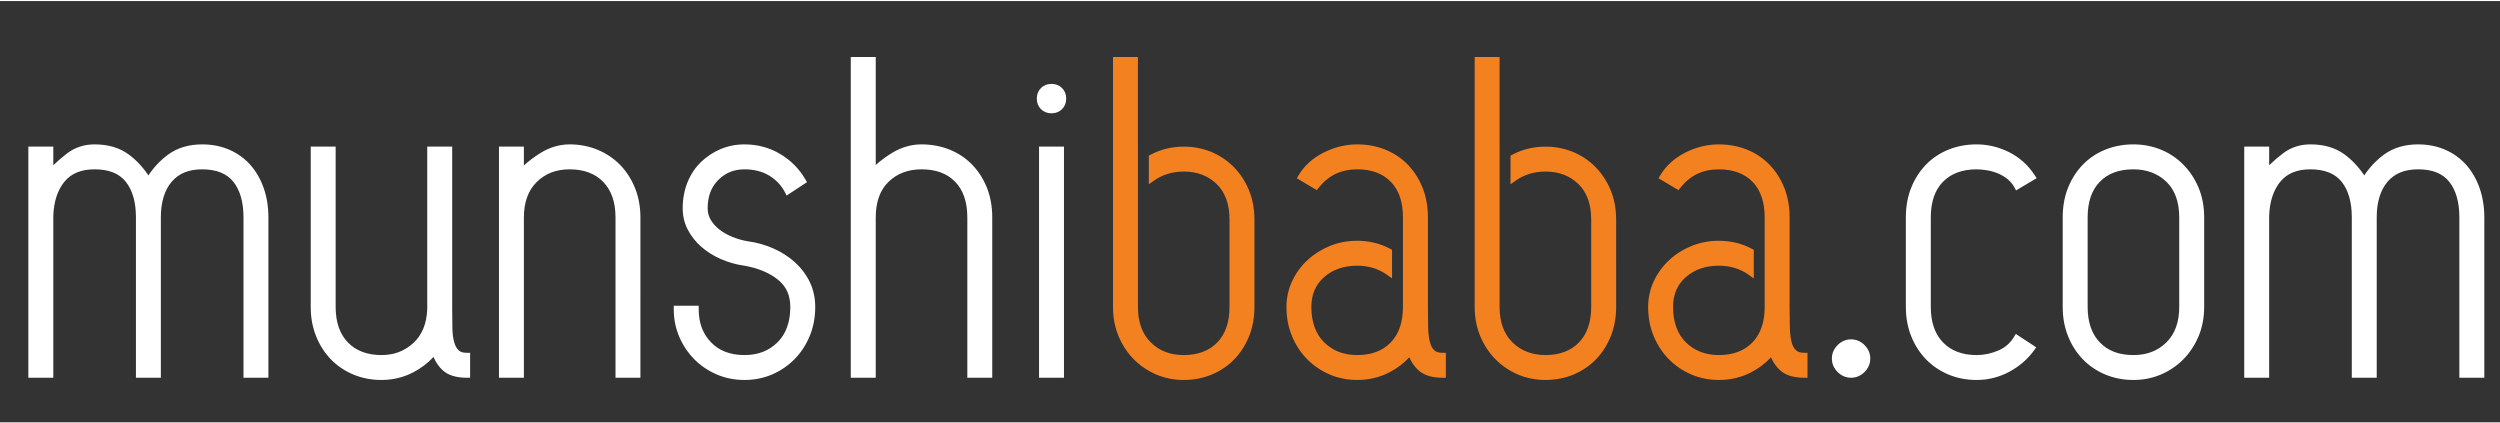 <?xml version="1.0" encoding="utf-8"?>
<!-- Generator: Adobe Illustrator 16.0.0, SVG Export Plug-In . SVG Version: 6.00 Build 0)  -->
<!DOCTYPE svg PUBLIC "-//W3C//DTD SVG 1.1//EN" "http://www.w3.org/Graphics/SVG/1.1/DTD/svg11.dtd">
<svg version="1.1" id="Layer_1" xmlns="http://www.w3.org/2000/svg" xmlns:xlink="http://www.w3.org/1999/xlink" x="0px" y="0px"
	 width="248px" height="42px" viewBox="0 0 362 61" enable-background="new 0 0 362 61" xml:space="preserve">
<rect x="0" y="0" width="362" height="61" fill="#333333" stroke="none"/>
<g>
	<g>
		<path fill="#FFFFFF" d="M35.512,54.288V31.32c0-2.265-0.515-4.057-1.532-5.325c-1.006-1.249-2.589-1.883-4.703-1.883
			c-1.99,0-3.542,0.636-4.613,1.89c-1.079,1.265-1.626,3.055-1.626,5.318v22.968h-3.102V31.32c0-2.269-0.517-4.061-1.536-5.324
			c-1.006-1.25-2.588-1.884-4.702-1.884c-1.988,0-3.516,0.625-4.542,1.856c-1.042,1.244-1.612,2.961-1.693,5.103v23.217H4.358
			V21.332h3.106v3.055c0.747-0.772,1.568-1.497,2.449-2.16c1.08-0.81,2.353-1.22,3.785-1.22c1.907,0,3.519,0.475,4.791,1.412
			c1.153,0.853,2.16,1.957,2.999,3.288c0.844-1.336,1.862-2.441,3.03-3.289c1.295-0.937,2.896-1.411,4.759-1.411
			c1.403,0,2.704,0.259,3.864,0.771c1.149,0.507,2.139,1.227,2.943,2.139c0.801,0.915,1.428,2.013,1.865,3.263
			c0.439,1.244,0.662,2.638,0.662,4.142v22.968H35.512z"/>
		<path fill="#FFFFFF" d="M29.277,21.26c1.383,0,2.636,0.253,3.762,0.749c1.126,0.497,2.077,1.191,2.855,2.075
			c0.778,0.89,1.385,1.947,1.816,3.179c0.436,1.233,0.648,2.588,0.648,4.058v22.715h-2.593V31.32c0-2.334-0.53-4.164-1.587-5.483
			c-1.061-1.316-2.696-1.978-4.901-1.978c-2.08,0-3.681,0.661-4.806,1.978c-1.125,1.319-1.687,3.149-1.687,5.483v22.715H20.19V31.32
			c0-2.334-0.528-4.164-1.592-5.483c-1.06-1.316-2.693-1.978-4.899-1.978c-2.077,0-3.655,0.649-4.736,1.947
			c-1.084,1.295-1.667,3.048-1.751,5.255v22.974h-2.6v-32.45h2.6v3.443c0.863-0.953,1.817-1.818,2.855-2.6
			c1.038-0.778,2.247-1.169,3.633-1.169c1.863,0,3.408,0.455,4.64,1.363c1.232,0.911,2.283,2.104,3.149,3.57
			c0.866-1.467,1.923-2.659,3.179-3.57C25.923,21.715,27.457,21.26,29.277,21.26 M29.277,20.753c-1.917,0-3.568,0.491-4.907,1.459
			c-1.098,0.797-2.064,1.813-2.882,3.03c-0.812-1.211-1.767-2.227-2.848-3.026c-1.316-0.971-2.979-1.463-4.941-1.463
			c-1.488,0-2.813,0.428-3.937,1.271c-0.724,0.545-1.408,1.131-2.044,1.75v-2.188v-0.507H7.211h-2.6H4.105v0.507v32.45v0.507h0.507
			h2.6h0.507v-0.507V31.062c0.079-2.064,0.628-3.729,1.633-4.93c0.99-1.188,2.412-1.766,4.348-1.766
			c2.062,0,3.535,0.585,4.504,1.788c0.982,1.219,1.479,2.956,1.479,5.166v22.715v0.507h0.507h2.595h0.507v-0.507V31.32
			c0-2.202,0.527-3.937,1.565-5.154c1.035-1.211,2.48-1.8,4.42-1.8c2.034,0,3.55,0.602,4.506,1.789
			c0.979,1.221,1.475,2.959,1.475,5.165v22.715v0.507h0.507h2.593h0.507v-0.507V31.32c0-1.532-0.228-2.954-0.677-4.227
			c-0.448-1.279-1.091-2.404-1.913-3.344c-0.83-0.941-1.85-1.683-3.032-2.205C32.05,21.02,30.716,20.753,29.277,20.753
			L29.277,20.753z"/>
	</g>
	<g>
		<path fill="#FFFFFF" d="M55.235,54.612c-1.411,0-2.742-0.256-3.957-0.761c-1.214-0.508-2.28-1.226-3.17-2.134
			c-0.882-0.906-1.587-2.005-2.096-3.266c-0.508-1.252-0.765-2.649-0.765-4.153V21.332h3.102v22.967
			c0,2.262,0.621,4.048,1.844,5.309c1.221,1.264,2.917,1.905,5.042,1.905c1.872,0,3.485-0.611,4.795-1.815
			c1.304-1.203,2.007-2.914,2.088-5.083V21.332h3.106v23.357c0,1.037,0.007,1.963,0.03,2.785c0.022,0.818,0.115,1.485,0.283,2.04
			c0.158,0.54,0.396,0.96,0.709,1.251c0.292,0.279,0.735,0.421,1.318,0.421h0.253v3.102h-0.253c-1.445,0-2.549-0.338-3.282-1.005
			c-0.625-0.564-1.104-1.313-1.427-2.229c-0.876,1.026-1.937,1.863-3.158,2.491C58.332,54.254,56.83,54.612,55.235,54.612z"/>
		<path fill="#FFFFFF" d="M64.972,21.585v23.104c0,1.04,0.007,1.968,0.03,2.792c0.022,0.822,0.117,1.524,0.293,2.106
			c0.172,0.586,0.432,1.04,0.779,1.363c0.343,0.328,0.843,0.488,1.491,0.488v2.596c-1.384,0-2.423-0.313-3.111-0.939
			c-0.696-0.629-1.193-1.484-1.497-2.564c-0.91,1.169-2.035,2.101-3.374,2.789c-1.34,0.694-2.789,1.039-4.348,1.039
			c-1.384,0-2.672-0.248-3.86-0.742c-1.193-0.499-2.22-1.193-3.086-2.077c-0.866-0.89-1.545-1.952-2.042-3.183
			c-0.5-1.233-0.747-2.585-0.747-4.059V21.585h2.595v22.714c0,2.339,0.639,4.169,1.916,5.485c1.276,1.32,3.02,1.981,5.225,1.981
			c1.947,0,3.603-0.628,4.967-1.882c1.361-1.256,2.086-3.01,2.17-5.26V21.585H64.972 M65.479,21.078h-0.507h-2.6h-0.507v0.507
			v23.039c-0.078,2.08-0.753,3.73-2.007,4.888c-1.279,1.175-2.792,1.747-4.623,1.747c-2.054,0-3.689-0.614-4.86-1.827
			c-1.177-1.213-1.773-2.939-1.773-5.133V21.585v-0.507h-0.507H45.5h-0.507v0.507v22.714c0,1.537,0.264,2.966,0.784,4.249
			c0.521,1.291,1.245,2.417,2.149,3.346c0.915,0.934,2.009,1.671,3.253,2.191c1.247,0.519,2.611,0.781,4.056,0.781
			c1.636,0,3.177-0.369,4.581-1.096c1.123-0.577,2.114-1.328,2.954-2.237c0.33,0.779,0.78,1.429,1.344,1.938
			c0.779,0.71,1.941,1.07,3.451,1.07h0.507v-0.507v-2.596v-0.507h-0.507c-0.515,0-0.899-0.117-1.141-0.348
			c-0.283-0.265-0.498-0.646-0.643-1.14c-0.16-0.529-0.252-1.193-0.273-1.978c-0.021-0.737-0.03-1.62-0.03-2.778V21.585V21.078
			L65.479,21.078z"/>
	</g>
	<g>
		<path fill="#FFFFFF" d="M89.379,54.288V31.32c0-2.255-0.621-4.04-1.846-5.308c-1.221-1.261-2.917-1.9-5.041-1.9
			c-1.997,0-3.662,0.642-4.949,1.905c-1.287,1.264-1.939,3.048-1.939,5.303v22.968h-3.102V21.332h3.102v3.065
			c0.792-0.788,1.73-1.521,2.795-2.184c1.29-0.802,2.667-1.207,4.093-1.207c1.403,0,2.734,0.258,3.959,0.768
			c1.208,0.505,2.273,1.222,3.166,2.132c0.891,0.921,1.596,2.018,2.096,3.262c0.508,1.257,0.766,2.653,0.766,4.152v22.968H89.379z"
			/>
		<path fill="#FFFFFF" d="M82.493,21.26c1.384,0,2.67,0.253,3.861,0.749c1.19,0.497,2.215,1.191,3.083,2.075
			c0.861,0.89,1.547,1.947,2.042,3.179c0.499,1.233,0.747,2.588,0.747,4.058v22.715h-2.593V31.32c0-2.334-0.642-4.164-1.917-5.483
			c-1.274-1.316-3.018-1.978-5.223-1.978c-2.078,0-3.786,0.661-5.126,1.978c-1.343,1.319-2.015,3.149-2.015,5.483v22.715h-2.595
			v-32.45h2.595v3.443c0.868-0.953,1.928-1.818,3.182-2.6C79.787,21.65,81.107,21.26,82.493,21.26 M82.493,20.753
			c-1.474,0-2.896,0.419-4.227,1.245c-0.894,0.557-1.7,1.162-2.408,1.809v-2.222v-0.507h-0.507h-2.595H72.25v0.507v32.45v0.507
			h0.507h2.595h0.507v-0.507V31.32c0-2.185,0.627-3.907,1.863-5.122c1.255-1.232,2.816-1.832,4.771-1.832
			c2.053,0,3.688,0.613,4.859,1.823c1.177,1.218,1.774,2.944,1.774,5.131v22.715v0.507h0.507h2.593h0.507v-0.507V31.32
			c0-1.531-0.264-2.961-0.784-4.247c-0.512-1.274-1.235-2.399-2.147-3.342c-0.92-0.937-2.013-1.673-3.252-2.19
			C85.294,21.018,83.929,20.753,82.493,20.753L82.493,20.753z"/>
	</g>
	<g>
		<path fill="#FFFFFF" d="M107.801,54.612c-1.41,0-2.743-0.269-3.962-0.799c-1.216-0.53-2.279-1.258-3.16-2.161
			c-0.888-0.911-1.593-1.976-2.097-3.164c-0.509-1.184-0.767-2.484-0.767-3.864v-0.253h3.104v0.253c0,2.004,0.62,3.671,1.843,4.955
			c1.22,1.283,2.917,1.934,5.041,1.934c1.997,0,3.663-0.643,4.952-1.909c1.285-1.263,1.936-3.048,1.936-5.305
			c0-1.77-0.645-3.175-1.915-4.177c-1.302-1.028-2.989-1.722-5.015-2.061c-1.177-0.173-2.303-0.497-3.34-0.962
			c-1.035-0.46-1.952-1.042-2.725-1.729c-0.776-0.688-1.406-1.487-1.873-2.375c-0.473-0.898-0.712-1.898-0.712-2.974
			c0-1.321,0.225-2.553,0.667-3.66c0.448-1.112,1.08-2.069,1.879-2.847c0.795-0.774,1.727-1.393,2.767-1.839
			c1.053-0.445,2.189-0.67,3.378-0.67c1.849,0,3.553,0.46,5.064,1.368c1.497,0.902,2.684,2.102,3.527,3.563l0.119,0.207
			l-2.509,1.648l-0.13-0.248c-0.542-1.036-1.339-1.876-2.372-2.497c-1.038-0.621-2.283-0.937-3.701-0.937
			c-1.571,0-2.907,0.543-3.972,1.614c-1.071,1.07-1.613,2.516-1.613,4.296c0,0.654,0.158,1.239,0.483,1.788
			c0.325,0.551,0.772,1.051,1.331,1.485c0.565,0.438,1.205,0.799,1.956,1.103c0.738,0.295,1.494,0.508,2.246,0.633
			c1.306,0.173,2.564,0.529,3.732,1.059c1.163,0.525,2.19,1.196,3.051,1.991c0.861,0.794,1.547,1.727,2.04,2.771
			c0.49,1.047,0.738,2.206,0.738,3.447c0,1.497-0.269,2.896-0.799,4.156c-0.531,1.259-1.26,2.356-2.166,3.264
			c-0.908,0.906-1.971,1.623-3.16,2.132C110.469,54.356,109.168,54.612,107.801,54.612z"/>
		<path fill="#FFFFFF" d="M107.801,21.26c1.818,0,3.461,0.447,4.934,1.332c1.47,0.887,2.614,2.046,3.438,3.474l-2.075,1.363
			c-0.565-1.081-1.386-1.947-2.465-2.597c-1.083-0.648-2.361-0.973-3.832-0.973c-1.645,0-3.031,0.562-4.152,1.688
			c-1.125,1.125-1.687,2.617-1.687,4.475c0,0.694,0.172,1.332,0.518,1.917c0.344,0.583,0.811,1.103,1.393,1.557
			c0.586,0.454,1.256,0.83,2.017,1.138c0.755,0.301,1.521,0.518,2.3,0.647c1.298,0.172,2.522,0.52,3.669,1.039
			c1.145,0.518,2.141,1.169,2.983,1.947c0.845,0.778,1.503,1.675,1.982,2.692c0.476,1.016,0.714,2.13,0.714,3.339
			c0,1.474-0.261,2.825-0.779,4.059c-0.52,1.23-1.223,2.293-2.111,3.183c-0.886,0.884-1.913,1.578-3.08,2.077
			c-1.17,0.494-2.428,0.742-3.767,0.742c-1.385,0-2.671-0.261-3.861-0.778c-1.191-0.52-2.218-1.222-3.08-2.105
			c-0.868-0.891-1.55-1.917-2.045-3.086c-0.501-1.167-0.747-2.422-0.747-3.766h2.597c0,2.08,0.637,3.79,1.913,5.13
			c1.274,1.339,3.018,2.012,5.224,2.012c2.077,0,3.786-0.661,5.13-1.981c1.339-1.316,2.012-3.146,2.012-5.485
			c0-1.856-0.673-3.32-2.012-4.376c-1.344-1.062-3.053-1.764-5.13-2.111c-1.168-0.172-2.259-0.486-3.278-0.943
			c-1.015-0.451-1.904-1.015-2.66-1.687c-0.756-0.67-1.361-1.437-1.816-2.304c-0.455-0.863-0.684-1.816-0.684-2.855
			c0-1.297,0.218-2.488,0.649-3.566c0.436-1.081,1.042-2.002,1.821-2.759c0.779-0.758,1.675-1.353,2.69-1.788
			C105.542,21.479,106.633,21.26,107.801,21.26 M107.801,20.753c-1.223,0-2.393,0.232-3.476,0.689
			c-1.071,0.46-2.028,1.096-2.846,1.892c-0.825,0.802-1.477,1.789-1.938,2.933c-0.455,1.14-0.686,2.402-0.686,3.756
			c0,1.116,0.25,2.156,0.742,3.092c0.48,0.914,1.129,1.738,1.929,2.446c0.792,0.704,1.73,1.3,2.79,1.771
			c1.057,0.474,2.205,0.805,3.411,0.981c1.974,0.331,3.622,1.007,4.89,2.008c1.224,0.966,1.819,2.267,1.819,3.979
			c0,2.187-0.626,3.91-1.86,5.124c-1.257,1.235-2.819,1.836-4.774,1.836c-2.052,0-3.686-0.624-4.857-1.854
			c-1.193-1.253-1.773-2.816-1.773-4.78v-0.507h-0.507h-2.597h-0.507v0.507c0,1.414,0.265,2.748,0.788,3.966
			c0.515,1.215,1.238,2.306,2.148,3.239c0.903,0.928,1.994,1.673,3.24,2.217c1.252,0.544,2.619,0.82,4.064,0.82
			c1.401,0,2.735-0.263,3.964-0.782c1.22-0.521,2.31-1.257,3.241-2.186c0.93-0.931,1.676-2.056,2.22-3.344
			c0.543-1.294,0.819-2.726,0.819-4.256c0-1.278-0.256-2.475-0.762-3.554c-0.506-1.075-1.212-2.034-2.098-2.851
			c-0.88-0.813-1.93-1.499-3.118-2.036c-1.19-0.539-2.472-0.902-3.812-1.079c-0.718-0.12-1.456-0.328-2.179-0.616
			c-0.726-0.294-1.346-0.644-1.894-1.067c-0.532-0.415-0.959-0.891-1.267-1.414c-0.301-0.509-0.448-1.052-0.448-1.659
			c0-1.734,0.503-3.081,1.539-4.116c1.031-1.037,2.271-1.54,3.793-1.54c1.372,0,2.573,0.303,3.571,0.9
			c0.991,0.597,1.757,1.402,2.276,2.396l0.259,0.497l0.468-0.308l2.075-1.363l0.4-0.263l-0.239-0.414
			c-0.865-1.5-2.082-2.729-3.615-3.654C111.445,21.226,109.697,20.753,107.801,20.753L107.801,20.753z"/>
	</g>
	<g>
		<path fill="#FFFFFF" d="M140.322,54.288V31.32c0-2.304-0.62-4.099-1.843-5.336c-1.22-1.242-2.917-1.872-5.044-1.872
			c-2,0-3.665,0.632-4.949,1.876c-1.283,1.236-1.934,3.029-1.934,5.332v22.968h-3.107V8.353h3.107v15.976
			c0.787-0.783,1.724-1.504,2.793-2.147c1.295-0.78,2.671-1.175,4.089-1.175c1.403,0,2.734,0.246,3.957,0.733
			c1.212,0.485,2.279,1.192,3.169,2.104c0.882,0.904,1.588,2.001,2.102,3.259c0.505,1.258,0.761,2.677,0.761,4.218v22.968H140.322z"
			/>
		<path fill="#FFFFFF" d="M126.3,8.606v16.356c0.86-0.954,1.923-1.81,3.178-2.564c1.256-0.756,2.572-1.139,3.958-1.139
			c1.385,0,2.671,0.241,3.863,0.716c1.188,0.476,2.215,1.159,3.082,2.045c0.867,0.89,1.546,1.947,2.048,3.178
			c0.496,1.233,0.743,2.611,0.743,4.122v22.715h-2.595V31.32c0-2.377-0.636-4.219-1.916-5.514c-1.274-1.298-3.013-1.947-5.224-1.947
			c-2.075,0-3.786,0.649-5.125,1.947c-1.345,1.295-2.011,3.137-2.011,5.514v22.715h-2.601V8.606H126.3 M126.807,8.1H126.3h-2.601
			h-0.507v0.507v45.429v0.507h0.507h2.601h0.507v-0.507V31.32c0-2.23,0.624-3.963,1.855-5.148c1.236-1.198,2.842-1.806,4.773-1.806
			c2.086,0,3.677,0.587,4.862,1.796c1.176,1.188,1.771,2.924,1.771,5.158v22.715v0.507h0.507h2.595h0.507v-0.507V31.32
			c0-1.574-0.262-3.024-0.779-4.311c-0.526-1.291-1.251-2.415-2.155-3.343c-0.916-0.937-2.011-1.664-3.256-2.162
			c-1.253-0.499-2.616-0.752-4.051-0.752c-1.464,0-2.884,0.407-4.219,1.211c-0.898,0.541-1.705,1.135-2.41,1.775V8.606V8.1
			L126.807,8.1z"/>
	</g>
	<g>
		<path fill="#FFFFFF" d="M150.706,54.288V21.332h3.103v32.956H150.706z M152.258,16c-0.543,0-0.997-0.178-1.348-0.529
			c-0.35-0.351-0.527-0.803-0.527-1.346c0-0.545,0.178-0.998,0.528-1.347c0.346-0.351,0.8-0.53,1.348-0.53
			c0.546,0,1,0.179,1.349,0.532c0.348,0.346,0.525,0.799,0.525,1.345c0,0.544-0.177,0.997-0.526,1.346
			C153.252,15.822,152.799,16,152.258,16z"/>
		<path fill="#FFFFFF" d="M152.258,12.501c0.476,0,0.866,0.15,1.168,0.457c0.301,0.299,0.452,0.688,0.452,1.167
			c0,0.476-0.15,0.866-0.452,1.167c-0.303,0.301-0.693,0.455-1.168,0.455c-0.478,0-0.868-0.154-1.169-0.455
			c-0.301-0.301-0.453-0.691-0.453-1.167c0-0.479,0.152-0.868,0.453-1.167C151.39,12.651,151.78,12.501,152.258,12.501
			 M153.556,21.585v32.45h-2.596v-32.45H153.556 M152.258,11.994c-0.619,0-1.133,0.205-1.53,0.608
			c-0.396,0.394-0.599,0.908-0.599,1.522c0,0.612,0.202,1.125,0.601,1.525c0.401,0.401,0.915,0.604,1.528,0.604
			c0.611,0,1.124-0.203,1.526-0.603c0.399-0.399,0.601-0.913,0.601-1.526c0-0.617-0.202-1.13-0.601-1.526
			C153.388,12.198,152.874,11.994,152.258,11.994L152.258,11.994z M154.063,21.078h-0.507h-2.596h-0.507v0.507v32.45v0.507h0.507
			h2.596h0.507v-0.507v-32.45V21.078L154.063,21.078z"/>
	</g>
	<g>
		<path fill="#F48120" d="M171.405,54.612c-1.37,0-2.671-0.256-3.867-0.762c-1.189-0.508-2.253-1.225-3.163-2.131
			c-0.906-0.911-1.633-2.009-2.162-3.264c-0.53-1.258-0.798-2.656-0.798-4.157V8.353h3.103v35.946c0,2.259,0.651,4.044,1.935,5.305
			c1.283,1.267,2.949,1.909,4.952,1.909c2.121,0,3.817-0.642,5.041-1.904c1.222-1.262,1.842-3.048,1.842-5.31V31.646
			c0-2.295-0.651-4.089-1.935-5.333c-1.287-1.244-2.952-1.876-4.947-1.876c-0.837,0-1.643,0.116-2.396,0.345
			c-0.761,0.236-1.417,0.555-2.004,0.973l-0.4,0.286v-3.505l0.135-0.071c1.423-0.752,2.992-1.132,4.665-1.132
			c1.36,0,2.658,0.246,3.857,0.732c1.189,0.485,2.254,1.192,3.166,2.101c0.906,0.909,1.633,2.006,2.162,3.259
			c0.53,1.267,0.799,2.687,0.799,4.222v12.653c0,1.495-0.256,2.893-0.761,4.153c-0.519,1.268-1.225,2.365-2.102,3.265
			c-0.89,0.908-1.955,1.626-3.165,2.134C174.141,54.356,172.81,54.612,171.405,54.612z"/>
		<path fill="#F48120" d="M164.265,8.606v35.692c0,2.339,0.67,4.169,2.011,5.485c1.337,1.32,3.048,1.981,5.129,1.981
			c2.203,0,3.944-0.661,5.223-1.981c1.276-1.316,1.913-3.146,1.913-5.485V31.646c0-2.378-0.672-4.217-2.012-5.515
			c-1.343-1.299-3.05-1.947-5.124-1.947c-0.868,0-1.691,0.119-2.47,0.355c-0.78,0.242-1.47,0.576-2.077,1.009v-2.86
			c1.386-0.731,2.901-1.103,4.547-1.103c1.337,0,2.593,0.24,3.762,0.714c1.167,0.477,2.194,1.16,3.083,2.046
			c0.886,0.889,1.587,1.945,2.107,3.178c0.518,1.237,0.779,2.611,0.779,4.123v12.653c0,1.474-0.249,2.825-0.743,4.059
			c-0.503,1.23-1.181,2.293-2.048,3.183c-0.866,0.884-1.893,1.578-3.082,2.077c-1.193,0.494-2.479,0.742-3.858,0.742
			c-1.345,0-2.6-0.248-3.768-0.742c-1.168-0.499-2.196-1.193-3.083-2.077c-0.885-0.89-1.589-1.952-2.107-3.183
			c-0.52-1.233-0.778-2.585-0.778-4.059V8.606H164.265 M164.772,8.1h-0.507h-2.596h-0.507v0.507v35.692
			c0,1.535,0.275,2.967,0.818,4.255c0.542,1.286,1.287,2.411,2.215,3.344c0.934,0.931,2.025,1.665,3.243,2.186
			c1.229,0.52,2.563,0.783,3.967,0.783c1.438,0,2.802-0.263,4.052-0.781c1.244-0.521,2.336-1.259,3.25-2.19
			c0.9-0.924,1.625-2.049,2.155-3.346c0.518-1.293,0.78-2.722,0.78-4.25V31.646c0-1.569-0.275-3.022-0.818-4.318
			c-0.542-1.285-1.287-2.408-2.215-3.34c-0.937-0.934-2.03-1.659-3.25-2.157c-1.231-0.499-2.561-0.752-3.954-0.752
			c-1.714,0-3.324,0.391-4.783,1.161l-0.271,0.143v0.306v2.86v0.983l0.801-0.57c0.564-0.402,1.197-0.709,1.934-0.938
			c0.726-0.221,1.507-0.333,2.319-0.333c1.955,0,3.515,0.591,4.771,1.805c1.232,1.193,1.857,2.927,1.857,5.15v12.653
			c0,2.193-0.596,3.921-1.77,5.133c-1.174,1.213-2.809,1.827-4.859,1.827c-1.961,0-3.522-0.601-4.773-1.835
			c-1.234-1.213-1.86-2.937-1.86-5.125V8.606V8.1L164.772,8.1z"/>
	</g>
	<g>
		<path fill="#F48120" d="M196.519,54.612c-1.369,0-2.67-0.256-3.865-0.762c-1.189-0.508-2.252-1.225-3.16-2.131
			c-0.904-0.903-1.632-2.002-2.163-3.264c-0.529-1.253-0.798-2.651-0.798-4.157c0-1.288,0.27-2.514,0.802-3.642
			c0.53-1.134,1.26-2.132,2.166-2.966c0.904-0.838,1.967-1.51,3.156-1.995c1.188-0.485,2.487-0.731,3.862-0.731
			c1.679,0,3.247,0.381,4.662,1.132l0.134,0.071v3.499l-0.399-0.285c-0.584-0.415-1.259-0.742-2.007-0.973
			c-0.744-0.229-1.549-0.345-2.39-0.345c-2.001,0-3.67,0.579-4.96,1.72c-1.278,1.137-1.928,2.655-1.928,4.515
			c0,2.256,0.652,4.041,1.938,5.305c1.288,1.267,2.953,1.909,4.95,1.909c2.123,0,3.82-0.642,5.044-1.904
			c1.221-1.262,1.84-3.048,1.84-5.31V31.32c0-2.301-0.619-4.097-1.839-5.336c-1.224-1.242-2.921-1.872-5.045-1.872
			c-2.374,0-4.316,0.929-5.773,2.761l-0.138,0.173l-2.483-1.477l0.13-0.218c0.8-1.336,1.98-2.405,3.51-3.18
			c1.528-0.773,3.128-1.165,4.755-1.165c1.402,0,2.733,0.246,3.956,0.733c1.212,0.485,2.277,1.192,3.168,2.104
			c0.89,0.914,1.596,2.011,2.099,3.26c0.509,1.264,0.767,2.683,0.767,4.217v12.979c0,1.082,0.007,2.053,0.03,2.917
			c0.023,0.852,0.108,1.586,0.253,2.184c0.142,0.584,0.372,1.021,0.707,1.337c0.313,0.299,0.769,0.45,1.353,0.45h0.253v3.102h-0.253
			c-1.445,0-2.551-0.338-3.285-1.005c-0.62-0.562-1.097-1.288-1.421-2.166c-0.838,0.985-1.878,1.801-3.098,2.429
			C199.681,54.254,198.157,54.612,196.519,54.612z"/>
		<path fill="#F48120" d="M196.519,21.26c1.381,0,2.671,0.241,3.862,0.716c1.188,0.476,2.214,1.159,3.08,2.045
			c0.866,0.89,1.55,1.947,2.045,3.178c0.497,1.233,0.749,2.611,0.749,4.122v12.979c0,1.085,0.007,2.058,0.03,2.924
			c0.023,0.867,0.108,1.611,0.26,2.236c0.152,0.631,0.411,1.114,0.779,1.462c0.364,0.347,0.878,0.519,1.526,0.519v2.596
			c-1.385,0-2.425-0.313-3.115-0.939c-0.694-0.629-1.19-1.461-1.496-2.498c-0.865,1.126-1.97,2.034-3.309,2.723
			c-1.34,0.694-2.813,1.039-4.412,1.039c-1.344,0-2.599-0.248-3.767-0.742c-1.168-0.499-2.194-1.193-3.08-2.077
			c-0.891-0.89-1.591-1.952-2.108-3.183c-0.521-1.233-0.778-2.585-0.778-4.059c0-1.251,0.257-2.429,0.778-3.533
			c0.518-1.106,1.218-2.068,2.108-2.888c0.886-0.821,1.912-1.471,3.08-1.947c1.168-0.478,2.423-0.713,3.767-0.713
			c1.642,0,3.156,0.366,4.543,1.103v2.855c-0.608-0.433-1.3-0.769-2.078-1.009c-0.777-0.238-1.603-0.355-2.465-0.355
			c-2.075,0-3.785,0.596-5.128,1.783c-1.339,1.189-2.013,2.759-2.013,4.704c0,2.339,0.674,4.169,2.013,5.485
			c1.343,1.32,3.053,1.981,5.128,1.981c2.206,0,3.947-0.661,5.226-1.981c1.274-1.316,1.911-3.146,1.911-5.485V31.32
			c0-2.377-0.637-4.219-1.911-5.514c-1.278-1.298-3.02-1.947-5.226-1.947c-2.466,0-4.457,0.952-5.972,2.855l-2.075-1.233
			c0.777-1.298,1.915-2.328,3.406-3.083C193.371,21.643,194.917,21.26,196.519,21.26 M196.519,20.753
			c-1.667,0-3.306,0.401-4.869,1.193c-1.572,0.796-2.788,1.897-3.612,3.274l-0.262,0.437l0.438,0.26l2.075,1.233l0.38,0.226
			l0.275-0.346c1.427-1.793,3.25-2.664,5.575-2.664c2.083,0,3.674,0.588,4.864,1.796c1.172,1.19,1.766,2.926,1.766,5.158v12.979
			c0,2.193-0.595,3.921-1.769,5.133c-1.19,1.229-2.78,1.827-4.861,1.827c-1.955,0-3.517-0.601-4.772-1.836
			c-1.235-1.214-1.861-2.938-1.861-5.124c0-1.809,0.603-3.224,1.843-4.325c1.241-1.099,2.854-1.655,4.791-1.655
			c0.815,0,1.595,0.112,2.316,0.333c0.721,0.223,1.371,0.538,1.933,0.938l0.801,0.569v-0.982V36.32v-0.305l-0.27-0.143
			c-1.451-0.771-3.06-1.162-4.78-1.162c-1.408,0-2.74,0.253-3.958,0.751c-1.218,0.496-2.306,1.185-3.233,2.044
			c-0.93,0.855-1.678,1.881-2.223,3.045c-0.548,1.16-0.826,2.422-0.826,3.748c0,1.54,0.275,2.972,0.818,4.256
			c0.543,1.292,1.289,2.417,2.217,3.344c0.932,0.93,2.021,1.664,3.239,2.185c1.229,0.52,2.563,0.783,3.966,0.783
			c1.679,0,3.242-0.369,4.646-1.096c1.118-0.575,2.091-1.307,2.898-2.179c0.329,0.745,0.775,1.375,1.333,1.88
			c0.782,0.71,1.944,1.07,3.455,1.07h0.507v-0.507v-2.596v-0.507h-0.507c-0.517,0-0.913-0.128-1.177-0.379
			c-0.3-0.282-0.507-0.68-0.637-1.214c-0.141-0.58-0.223-1.297-0.245-2.131c-0.021-0.77-0.03-1.667-0.03-2.91V31.32
			c0-1.567-0.265-3.018-0.786-4.312c-0.515-1.28-1.238-2.404-2.151-3.342c-0.916-0.937-2.011-1.664-3.255-2.162
			C199.316,21.006,197.953,20.753,196.519,20.753L196.519,20.753z"/>
	</g>
	<g>
		<path fill="#F48120" d="M223.774,54.612c-1.366,0-2.665-0.256-3.861-0.762c-1.195-0.512-2.26-1.229-3.162-2.132
			c-0.902-0.9-1.631-1.999-2.166-3.263c-0.53-1.262-0.799-2.66-0.799-4.157V8.353h3.101v35.946c0,2.258,0.653,4.042,1.941,5.305
			c1.284,1.267,2.948,1.909,4.946,1.909c2.128,0,3.823-0.641,5.041-1.904c1.225-1.263,1.846-3.049,1.846-5.31V31.646
			c0-2.296-0.65-4.09-1.933-5.333c-1.288-1.244-2.955-1.876-4.954-1.876c-0.833,0-1.638,0.116-2.391,0.345
			c-0.755,0.235-1.43,0.563-2.003,0.973l-0.4,0.287v-3.506l0.135-0.071c1.42-0.752,2.987-1.132,4.659-1.132
			c1.362,0,2.66,0.246,3.859,0.732c1.191,0.483,2.257,1.191,3.167,2.102c0.912,0.916,1.64,2.012,2.165,3.258
			c0.53,1.262,0.798,2.682,0.798,4.222v12.653c0,1.505-0.258,2.902-0.768,4.154c-0.504,1.252-1.208,2.351-2.093,3.264
			c-0.894,0.91-1.96,1.628-3.169,2.134C226.517,54.356,225.185,54.612,223.774,54.612z"/>
		<path fill="#F48120" d="M216.634,8.606v35.692c0,2.339,0.674,4.169,2.017,5.485c1.339,1.32,3.05,1.981,5.124,1.981
			c2.206,0,3.951-0.661,5.224-1.981c1.276-1.316,1.916-3.146,1.916-5.485V31.646c0-2.378-0.67-4.217-2.009-5.515
			c-1.345-1.299-3.055-1.947-5.131-1.947c-0.866,0-1.686,0.119-2.464,0.355c-0.779,0.242-1.473,0.576-2.077,1.009v-2.86
			c1.383-0.731,2.897-1.103,4.541-1.103c1.34,0,2.596,0.24,3.764,0.714c1.173,0.477,2.198,1.16,3.084,2.046
			c0.884,0.889,1.591,1.945,2.11,3.178c0.52,1.237,0.778,2.611,0.778,4.123v12.653c0,1.474-0.247,2.825-0.749,4.059
			c-0.495,1.23-1.178,2.293-2.04,3.183c-0.868,0.884-1.894,1.578-3.085,2.077c-1.19,0.494-2.476,0.742-3.862,0.742
			c-1.338,0-2.594-0.248-3.763-0.742c-1.167-0.499-2.198-1.193-3.082-2.077c-0.891-0.89-1.591-1.952-2.111-3.183
			c-0.519-1.233-0.779-2.585-0.779-4.059V8.606H216.634 M217.141,8.1h-0.507h-2.595h-0.507v0.507v35.692
			c0,1.531,0.275,2.963,0.819,4.255c0.548,1.295,1.294,2.42,2.22,3.345c0.926,0.926,2.017,1.661,3.241,2.185
			c1.229,0.52,2.563,0.783,3.962,0.783c1.443,0,2.809-0.263,4.057-0.781c1.241-0.52,2.335-1.257,3.252-2.189
			c0.91-0.939,1.632-2.064,2.148-3.349c0.521-1.28,0.786-2.71,0.786-4.248V31.646c0-1.573-0.275-3.026-0.818-4.319
			c-0.538-1.276-1.284-2.399-2.218-3.339c-0.936-0.936-2.029-1.661-3.253-2.158c-1.229-0.498-2.56-0.751-3.954-0.751
			c-1.714,0-3.321,0.391-4.778,1.161l-0.27,0.143v0.306v2.86v0.986l0.802-0.574c0.551-0.395,1.201-0.71,1.933-0.937
			c0.726-0.221,1.505-0.333,2.313-0.333c1.958,0,3.521,0.591,4.778,1.805c1.23,1.192,1.854,2.926,1.854,5.15v12.653
			c0,2.192-0.597,3.919-1.773,5.133c-1.169,1.213-2.804,1.827-4.859,1.827c-1.929,0-3.533-0.617-4.769-1.836
			c-1.238-1.214-1.865-2.938-1.865-5.124V8.606V8.1L217.141,8.1z"/>
	</g>
	<g>
		<path fill="#F48120" d="M248.89,54.612c-1.368,0-2.667-0.256-3.86-0.762c-1.193-0.509-2.258-1.227-3.164-2.131
			c-0.908-0.912-1.637-2.01-2.166-3.264c-0.529-1.259-0.797-2.657-0.797-4.157c0-1.283,0.27-2.508,0.801-3.641
			c0.529-1.126,1.259-2.124,2.169-2.966c0.903-0.838,1.967-1.51,3.16-1.996c1.186-0.485,2.483-0.731,3.857-0.731
			c1.683,0,3.252,0.381,4.665,1.132l0.134,0.071v3.5l-0.4-0.286c-0.579-0.414-1.254-0.741-2.005-0.973
			c-0.748-0.229-1.554-0.345-2.394-0.345c-2.003,0-3.671,0.579-4.958,1.72c-1.277,1.133-1.926,2.651-1.926,4.515
			c0,2.26,0.651,4.045,1.936,5.305c1.285,1.267,2.95,1.909,4.948,1.909c2.127,0,3.824-0.641,5.044-1.904
			c1.224-1.266,1.844-3.052,1.844-5.31V31.32c0-2.297-0.62-4.093-1.842-5.336c-1.221-1.242-2.918-1.872-5.046-1.872
			c-2.375,0-4.315,0.929-5.77,2.76l-0.138,0.174l-2.486-1.477l0.131-0.218c0.803-1.338,1.982-2.407,3.509-3.18
			c1.526-0.773,3.126-1.165,4.754-1.165c1.403,0,2.734,0.246,3.956,0.733c1.213,0.483,2.279,1.191,3.172,2.104
			c0.887,0.914,1.593,2.011,2.099,3.26c0.506,1.256,0.762,2.674,0.762,4.217v12.979c0,1.082,0.012,2.053,0.035,2.917
			c0.02,0.85,0.104,1.584,0.252,2.183c0.135,0.574,0.372,1.024,0.706,1.338c0.319,0.303,0.761,0.45,1.349,0.45h0.253v3.102h-0.253
			c-1.444,0-2.549-0.338-3.283-1.005c-0.625-0.568-1.101-1.295-1.417-2.164c-0.841,0.985-1.881,1.801-3.098,2.427
			C252.052,54.254,250.526,54.612,248.89,54.612z"/>
		<path fill="#F48120" d="M248.89,21.26c1.386,0,2.672,0.241,3.862,0.716c1.192,0.476,2.218,1.159,3.084,2.045
			c0.863,0.89,1.547,1.947,2.045,3.178c0.497,1.233,0.744,2.611,0.744,4.122v12.979c0,1.085,0.012,2.058,0.035,2.924
			c0.02,0.867,0.104,1.611,0.259,2.236c0.148,0.631,0.409,1.114,0.778,1.462c0.366,0.347,0.873,0.519,1.522,0.519v2.596
			c-1.386,0-2.423-0.313-3.112-0.939c-0.691-0.629-1.193-1.461-1.491-2.498c-0.868,1.126-1.972,2.034-3.311,2.723
			c-1.344,0.694-2.813,1.039-4.416,1.039c-1.34,0-2.596-0.248-3.762-0.742c-1.169-0.499-2.198-1.193-3.084-2.077
			c-0.886-0.89-1.592-1.952-2.111-3.183c-0.519-1.233-0.777-2.585-0.777-4.059c0-1.251,0.259-2.429,0.777-3.533
			c0.52-1.106,1.226-2.068,2.111-2.888c0.886-0.821,1.915-1.471,3.084-1.947c1.166-0.478,2.422-0.713,3.762-0.713
			c1.646,0,3.161,0.366,4.546,1.103v2.855c-0.605-0.433-1.299-0.769-2.078-1.009c-0.78-0.238-1.602-0.355-2.468-0.355
			c-2.076,0-3.786,0.596-5.126,1.783c-1.342,1.189-2.011,2.759-2.011,4.704c0,2.339,0.669,4.169,2.011,5.485
			c1.34,1.32,3.05,1.981,5.126,1.981c2.207,0,3.951-0.661,5.227-1.981c1.272-1.316,1.914-3.146,1.914-5.485V31.32
			c0-2.377-0.642-4.219-1.914-5.514c-1.275-1.298-3.02-1.947-5.227-1.947c-2.464,0-4.457,0.952-5.968,2.855l-2.077-1.233
			c0.778-1.298,1.913-2.328,3.405-3.083C245.741,21.643,247.292,21.26,248.89,21.26 M248.89,20.753
			c-1.668,0-3.307,0.401-4.869,1.193c-1.568,0.794-2.783,1.896-3.61,3.274l-0.262,0.437l0.438,0.26l2.077,1.233l0.381,0.227
			l0.274-0.347c1.423-1.793,3.245-2.664,5.571-2.664c2.058,0,3.694,0.604,4.865,1.796c1.174,1.194,1.769,2.93,1.769,5.158v12.979
			c0,2.189-0.596,3.917-1.771,5.133c-1.171,1.213-2.807,1.827-4.862,1.827c-1.93,0-3.534-0.617-4.771-1.836
			c-1.234-1.211-1.859-2.935-1.859-5.124c0-1.813,0.602-3.228,1.84-4.325c1.24-1.099,2.852-1.655,4.79-1.655
			c0.814,0,1.596,0.112,2.319,0.333c0.725,0.224,1.375,0.539,1.932,0.937l0.802,0.573v-0.985V36.32v-0.305l-0.269-0.143
			c-1.45-0.771-3.06-1.162-4.784-1.162c-1.407,0-2.737,0.253-3.954,0.751c-1.221,0.498-2.311,1.186-3.236,2.044
			c-0.934,0.864-1.683,1.889-2.226,3.044c-0.548,1.167-0.825,2.428-0.825,3.749c0,1.534,0.275,2.966,0.817,4.255
			c0.542,1.284,1.288,2.409,2.219,3.344c0.932,0.929,2.022,1.664,3.244,2.186c1.227,0.52,2.559,0.783,3.961,0.783
			c1.678,0,3.241-0.368,4.648-1.096c1.116-0.574,2.089-1.305,2.898-2.177c0.324,0.738,0.77,1.367,1.33,1.877
			c0.781,0.711,1.943,1.071,3.453,1.071l0,0h0.507v-0.507v-2.596v-0.507h-0.507c-0.521,0-0.904-0.124-1.174-0.38
			c-0.302-0.284-0.509-0.68-0.634-1.21c-0.145-0.586-0.227-1.301-0.245-2.132c-0.023-0.859-0.035-1.839-0.035-2.912V31.32
			c0-1.575-0.263-3.025-0.781-4.312c-0.518-1.28-1.241-2.404-2.151-3.341c-0.918-0.939-2.014-1.666-3.26-2.163
			C251.688,21.006,250.326,20.753,248.89,20.753L248.89,20.753z"/>
	</g>
	<g>
		<path fill="#FFFFFF" d="M268.036,54.288c-0.674,0-1.27-0.253-1.77-0.752c-0.501-0.501-0.755-1.097-0.755-1.771
			c0-0.677,0.254-1.272,0.755-1.771c0.498-0.5,1.094-0.754,1.77-0.754c0.672,0,1.268,0.253,1.771,0.754
			c0.501,0.5,0.754,1.096,0.754,1.771c0,0.673-0.253,1.269-0.753,1.77C269.302,54.035,268.706,54.288,268.036,54.288z"/>
		<path fill="#FFFFFF" d="M268.036,49.493c0.604,0,1.134,0.225,1.592,0.681c0.455,0.454,0.68,0.983,0.68,1.592
			c0,0.605-0.225,1.135-0.68,1.591c-0.458,0.453-0.988,0.679-1.592,0.679c-0.605,0-1.137-0.226-1.591-0.679
			c-0.456-0.456-0.681-0.985-0.681-1.591c0-0.608,0.225-1.138,0.681-1.592C266.899,49.718,267.431,49.493,268.036,49.493
			 M268.036,48.986c-0.745,0-1.401,0.279-1.95,0.83c-0.549,0.547-0.828,1.203-0.828,1.949c0,0.743,0.279,1.399,0.829,1.949
			c0.55,0.549,1.206,0.827,1.949,0.827c0.739,0,1.395-0.277,1.948-0.825c0.552-0.553,0.83-1.208,0.83-1.951
			c0-0.746-0.278-1.402-0.828-1.95C269.434,49.265,268.777,48.986,268.036,48.986L268.036,48.986z"/>
	</g>
	<g>
		<path fill="#FFFFFF" d="M286.206,54.612c-1.411,0-2.742-0.256-3.956-0.761c-1.21-0.507-2.275-1.225-3.167-2.134
			c-0.887-0.911-1.593-2.009-2.1-3.266c-0.506-1.258-0.762-2.655-0.762-4.153V31.32c0-1.54,0.256-2.959,0.762-4.217
			c0.505-1.251,1.211-2.348,2.099-3.26c0.894-0.912,1.96-1.62,3.172-2.104c1.217-0.487,2.547-0.733,3.952-0.733
			c1.591,0,3.137,0.37,4.594,1.101c1.462,0.73,2.674,1.819,3.602,3.235l0.146,0.222l-2.529,1.503l-0.126-0.231
			c-0.245-0.449-0.565-0.841-0.981-1.196c-0.415-0.349-0.873-0.634-1.399-0.869c-0.516-0.225-1.074-0.394-1.659-0.501
			c-0.593-0.104-1.146-0.157-1.646-0.157c-2.124,0-3.819,0.63-5.04,1.872c-1.224,1.238-1.844,3.033-1.844,5.336v12.979
			c0,2.264,0.621,4.05,1.845,5.309c1.221,1.265,2.916,1.905,5.039,1.905c1.091,0,2.171-0.224,3.213-0.665
			c1.042-0.437,1.83-1.113,2.412-2.07l0.137-0.224l2.517,1.651l-0.153,0.215c-0.887,1.238-2.063,2.258-3.494,3.029
			C289.4,54.222,287.842,54.612,286.206,54.612z"/>
		<path fill="#FFFFFF" d="M286.206,21.26c1.561,0,3.053,0.358,4.48,1.074c1.428,0.714,2.595,1.762,3.503,3.147l-2.075,1.233
			c-0.261-0.479-0.606-0.897-1.039-1.268c-0.436-0.366-0.92-0.666-1.461-0.908c-0.542-0.236-1.114-0.408-1.717-0.519
			c-0.606-0.106-1.169-0.161-1.691-0.161c-2.204,0-3.945,0.649-5.221,1.947c-1.279,1.295-1.916,3.137-1.916,5.514v12.979
			c0,2.339,0.637,4.169,1.916,5.485c1.275,1.32,3.017,1.981,5.221,1.981c1.127,0,2.228-0.226,3.312-0.685
			c1.082-0.453,1.924-1.175,2.53-2.172l2.077,1.363c-0.866,1.209-2,2.194-3.408,2.954c-1.405,0.755-2.908,1.133-4.511,1.133
			c-1.382,0-2.672-0.248-3.858-0.742c-1.191-0.499-2.217-1.193-3.084-2.077c-0.866-0.89-1.549-1.952-2.045-3.183
			c-0.496-1.233-0.744-2.585-0.744-4.059V31.32c0-1.511,0.248-2.889,0.744-4.122c0.496-1.23,1.179-2.288,2.045-3.178
			c0.867-0.886,1.893-1.569,3.084-2.045C283.534,21.501,284.824,21.26,286.206,21.26 M286.206,20.753
			c-1.438,0-2.799,0.253-4.047,0.752c-1.244,0.497-2.34,1.224-3.258,2.161c-0.912,0.937-1.636,2.062-2.152,3.343
			c-0.519,1.288-0.781,2.739-0.781,4.312v12.979c0,1.53,0.263,2.96,0.781,4.248c0.519,1.287,1.242,2.413,2.151,3.347
			c0.917,0.935,2.011,1.671,3.252,2.191c1.245,0.519,2.608,0.781,4.054,0.781c1.679,0,3.276-0.401,4.751-1.193
			c1.466-0.791,2.67-1.836,3.58-3.105l0.308-0.429l-0.441-0.29l-2.077-1.363l-0.438-0.288l-0.272,0.448
			c-0.554,0.91-1.304,1.554-2.293,1.968c-1.013,0.429-2.06,0.646-3.116,0.646c-2.052,0-3.686-0.614-4.856-1.827
			c-1.177-1.211-1.773-2.938-1.773-5.133V31.32c0-2.233,0.596-3.969,1.77-5.157c1.172-1.192,2.807-1.797,4.86-1.797
			c0.483,0,1.023,0.052,1.604,0.153c0.562,0.104,1.103,0.266,1.603,0.484c0.499,0.224,0.938,0.496,1.337,0.831
			c0.388,0.332,0.69,0.7,0.92,1.122l0.252,0.462l0.452-0.269l2.075-1.233l0.455-0.271l-0.29-0.442
			c-0.953-1.454-2.197-2.572-3.7-3.323C289.421,21.133,287.837,20.753,286.206,20.753L286.206,20.753z"/>
	</g>
	<g>
		<path fill="#FFFFFF" d="M308.92,54.612c-1.41,0-2.742-0.256-3.959-0.761c-1.216-0.51-2.28-1.228-3.164-2.135
			c-0.886-0.909-1.593-2.008-2.1-3.265c-0.508-1.253-0.765-2.65-0.765-4.153V31.32c0-1.545,0.257-2.964,0.766-4.217
			c0.504-1.252,1.21-2.349,2.099-3.26c0.885-0.91,1.951-1.618,3.168-2.104c1.221-0.487,2.551-0.733,3.955-0.733
			c1.359,0,2.658,0.247,3.861,0.733c1.193,0.486,2.258,1.192,3.165,2.102c0.903,0.903,1.632,1.999,2.165,3.258
			c0.53,1.26,0.798,2.68,0.798,4.221v12.979c0,1.499-0.268,2.897-0.798,4.157c-0.536,1.264-1.265,2.362-2.166,3.263
			c-0.905,0.906-1.968,1.623-3.159,2.132C311.586,54.356,310.285,54.612,308.92,54.612z M308.92,24.112
			c-2.122,0-3.819,0.63-5.044,1.872c-1.22,1.24-1.839,3.036-1.839,5.336v12.979c0,2.261,0.619,4.047,1.84,5.31
			c1.226,1.263,2.922,1.904,5.043,1.904c1.997,0,3.663-0.643,4.952-1.909c1.284-1.263,1.936-3.047,1.936-5.305V31.32
			c0-2.297-0.651-4.091-1.934-5.331C312.585,24.744,310.918,24.112,308.92,24.112z"/>
		<path fill="#FFFFFF" d="M308.92,21.26c1.345,0,2.595,0.241,3.767,0.716c1.169,0.476,2.196,1.159,3.08,2.045
			c0.89,0.89,1.59,1.947,2.111,3.178c0.519,1.233,0.778,2.611,0.778,4.122v12.979c0,1.474-0.26,2.825-0.778,4.059
			c-0.521,1.23-1.222,2.293-2.111,3.183c-0.884,0.884-1.911,1.578-3.08,2.077c-1.172,0.494-2.422,0.742-3.767,0.742
			c-1.386,0-2.672-0.248-3.861-0.742c-1.191-0.499-2.219-1.193-3.08-2.077c-0.867-0.89-1.55-1.952-2.046-3.183
			c-0.5-1.233-0.747-2.585-0.747-4.059V31.32c0-1.511,0.247-2.889,0.747-4.122c0.496-1.23,1.179-2.288,2.046-3.178
			c0.861-0.886,1.889-1.569,3.08-2.045C306.248,21.501,307.534,21.26,308.92,21.26 M308.92,51.766c2.075,0,3.786-0.661,5.13-1.981
			c1.339-1.316,2.011-3.146,2.011-5.485V31.32c0-2.377-0.672-4.219-2.011-5.514c-1.344-1.298-3.055-1.947-5.13-1.947
			c-2.205,0-3.944,0.649-5.225,1.947c-1.273,1.295-1.911,3.137-1.911,5.514v12.979c0,2.339,0.638,4.169,1.911,5.485
			C304.976,51.104,306.715,51.766,308.92,51.766 M308.92,20.753c-1.437,0-2.799,0.253-4.049,0.752
			c-1.251,0.499-2.346,1.227-3.256,2.162c-0.911,0.935-1.636,2.06-2.152,3.342c-0.521,1.282-0.784,2.733-0.784,4.312v12.979
			c0,1.536,0.264,2.966,0.784,4.249c0.519,1.287,1.243,2.413,2.152,3.346c0.908,0.932,2.001,1.669,3.248,2.191
			c1.248,0.519,2.613,0.781,4.057,0.781c1.399,0,2.733-0.263,3.964-0.782c1.223-0.521,2.313-1.257,3.241-2.186
			c0.925-0.925,1.671-2.049,2.22-3.344c0.543-1.292,0.818-2.724,0.818-4.256V31.32c0-1.574-0.275-3.027-0.818-4.318
			c-0.546-1.29-1.293-2.413-2.22-3.34c-0.931-0.933-2.023-1.658-3.247-2.156C311.644,21.006,310.312,20.753,308.92,20.753
			L308.92,20.753z M308.92,51.259c-2.078,0-3.668-0.598-4.86-1.827c-1.174-1.213-1.769-2.94-1.769-5.133V31.32
			c0-2.231,0.594-3.967,1.766-5.158c1.191-1.208,2.783-1.796,4.863-1.796c1.931,0,3.538,0.607,4.777,1.805
			c1.232,1.191,1.856,2.924,1.856,5.149v12.979c0,2.187-0.626,3.911-1.859,5.124C312.438,50.658,310.875,51.259,308.92,51.259
			L308.92,51.259z"/>
	</g>
	<g>
		<path fill="#FFFFFF" d="M356.367,54.288V31.32c0-2.271-0.516-4.062-1.531-5.324c-1.008-1.25-2.59-1.884-4.703-1.884
			c-1.987,0-3.539,0.636-4.612,1.89c-1.078,1.268-1.626,3.058-1.626,5.318v22.968h-3.101V31.32c0-2.268-0.518-4.059-1.538-5.324
			c-1.002-1.25-2.582-1.884-4.697-1.884c-1.992,0-3.521,0.625-4.544,1.856c-1.041,1.246-1.61,2.963-1.695,5.103v23.217h-3.1V21.332
			h3.1v3.056c0.754-0.778,1.575-1.504,2.45-2.161c1.081-0.81,2.355-1.22,3.789-1.22c1.902,0,3.514,0.475,4.789,1.412
			c1.147,0.848,2.154,1.952,2.996,3.288c0.84-1.331,1.857-2.436,3.029-3.289c1.295-0.937,2.896-1.411,4.76-1.411
			c1.405,0,2.705,0.259,3.865,0.771c1.149,0.508,2.139,1.228,2.942,2.139c0.797,0.905,1.426,2.003,1.869,3.263
			c0.44,1.262,0.663,2.655,0.663,4.142v22.968H356.367z"/>
		<path fill="#FFFFFF" d="M350.133,21.26c1.385,0,2.638,0.253,3.763,0.749c1.125,0.497,2.076,1.191,2.854,2.075
			c0.783,0.89,1.387,1.947,1.82,3.179c0.431,1.233,0.649,2.588,0.649,4.058v22.715h-2.6V31.32c0-2.334-0.525-4.164-1.587-5.483
			c-1.062-1.316-2.694-1.978-4.9-1.978c-2.074,0-3.678,0.661-4.805,1.978c-1.122,1.319-1.687,3.149-1.687,5.483v22.715h-2.595V31.32
			c0-2.334-0.53-4.164-1.594-5.483c-1.056-1.316-2.689-1.978-4.895-1.978c-2.08,0-3.661,0.649-4.739,1.947
			c-1.081,1.295-1.666,3.048-1.753,5.255v22.974h-2.594v-32.45h2.594v3.443c0.865-0.953,1.816-1.818,2.855-2.6
			c1.039-0.778,2.251-1.169,3.637-1.169c1.858,0,3.403,0.455,4.639,1.363c1.234,0.911,2.28,2.104,3.146,3.57
			c0.865-1.467,1.927-2.659,3.179-3.57C346.777,21.715,348.314,21.26,350.133,21.26 M350.133,20.753
			c-1.918,0-3.569,0.491-4.907,1.46c-1.101,0.801-2.067,1.817-2.882,3.029c-0.813-1.216-1.769-2.231-2.846-3.027
			c-1.32-0.97-2.981-1.462-4.939-1.462c-1.489,0-2.815,0.428-3.94,1.271c-0.72,0.541-1.404,1.127-2.045,1.751v-2.189v-0.507h-0.507
			h-2.594h-0.507v0.507v32.45v0.507h0.507h2.594h0.507v-0.507V31.062c0.082-2.063,0.632-3.729,1.635-4.93
			c0.987-1.188,2.41-1.766,4.351-1.766c2.034,0,3.548,0.602,4.499,1.788c0.984,1.221,1.482,2.958,1.482,5.166v22.715v0.507h0.507
			h2.595h0.507v-0.507V31.32c0-2.199,0.526-3.934,1.565-5.155c1.036-1.21,2.482-1.799,4.419-1.799c2.062,0,3.535,0.585,4.506,1.789
			c0.979,1.216,1.475,2.954,1.475,5.165v22.715v0.507h0.507h2.6h0.507v-0.507V31.32c0-1.516-0.229-2.937-0.678-4.225
			c-0.455-1.291-1.1-2.417-1.918-3.347c-0.828-0.939-1.848-1.681-3.03-2.204C352.908,21.02,351.573,20.753,350.133,20.753
			L350.133,20.753z"/>
	</g>
</g>
</svg>
